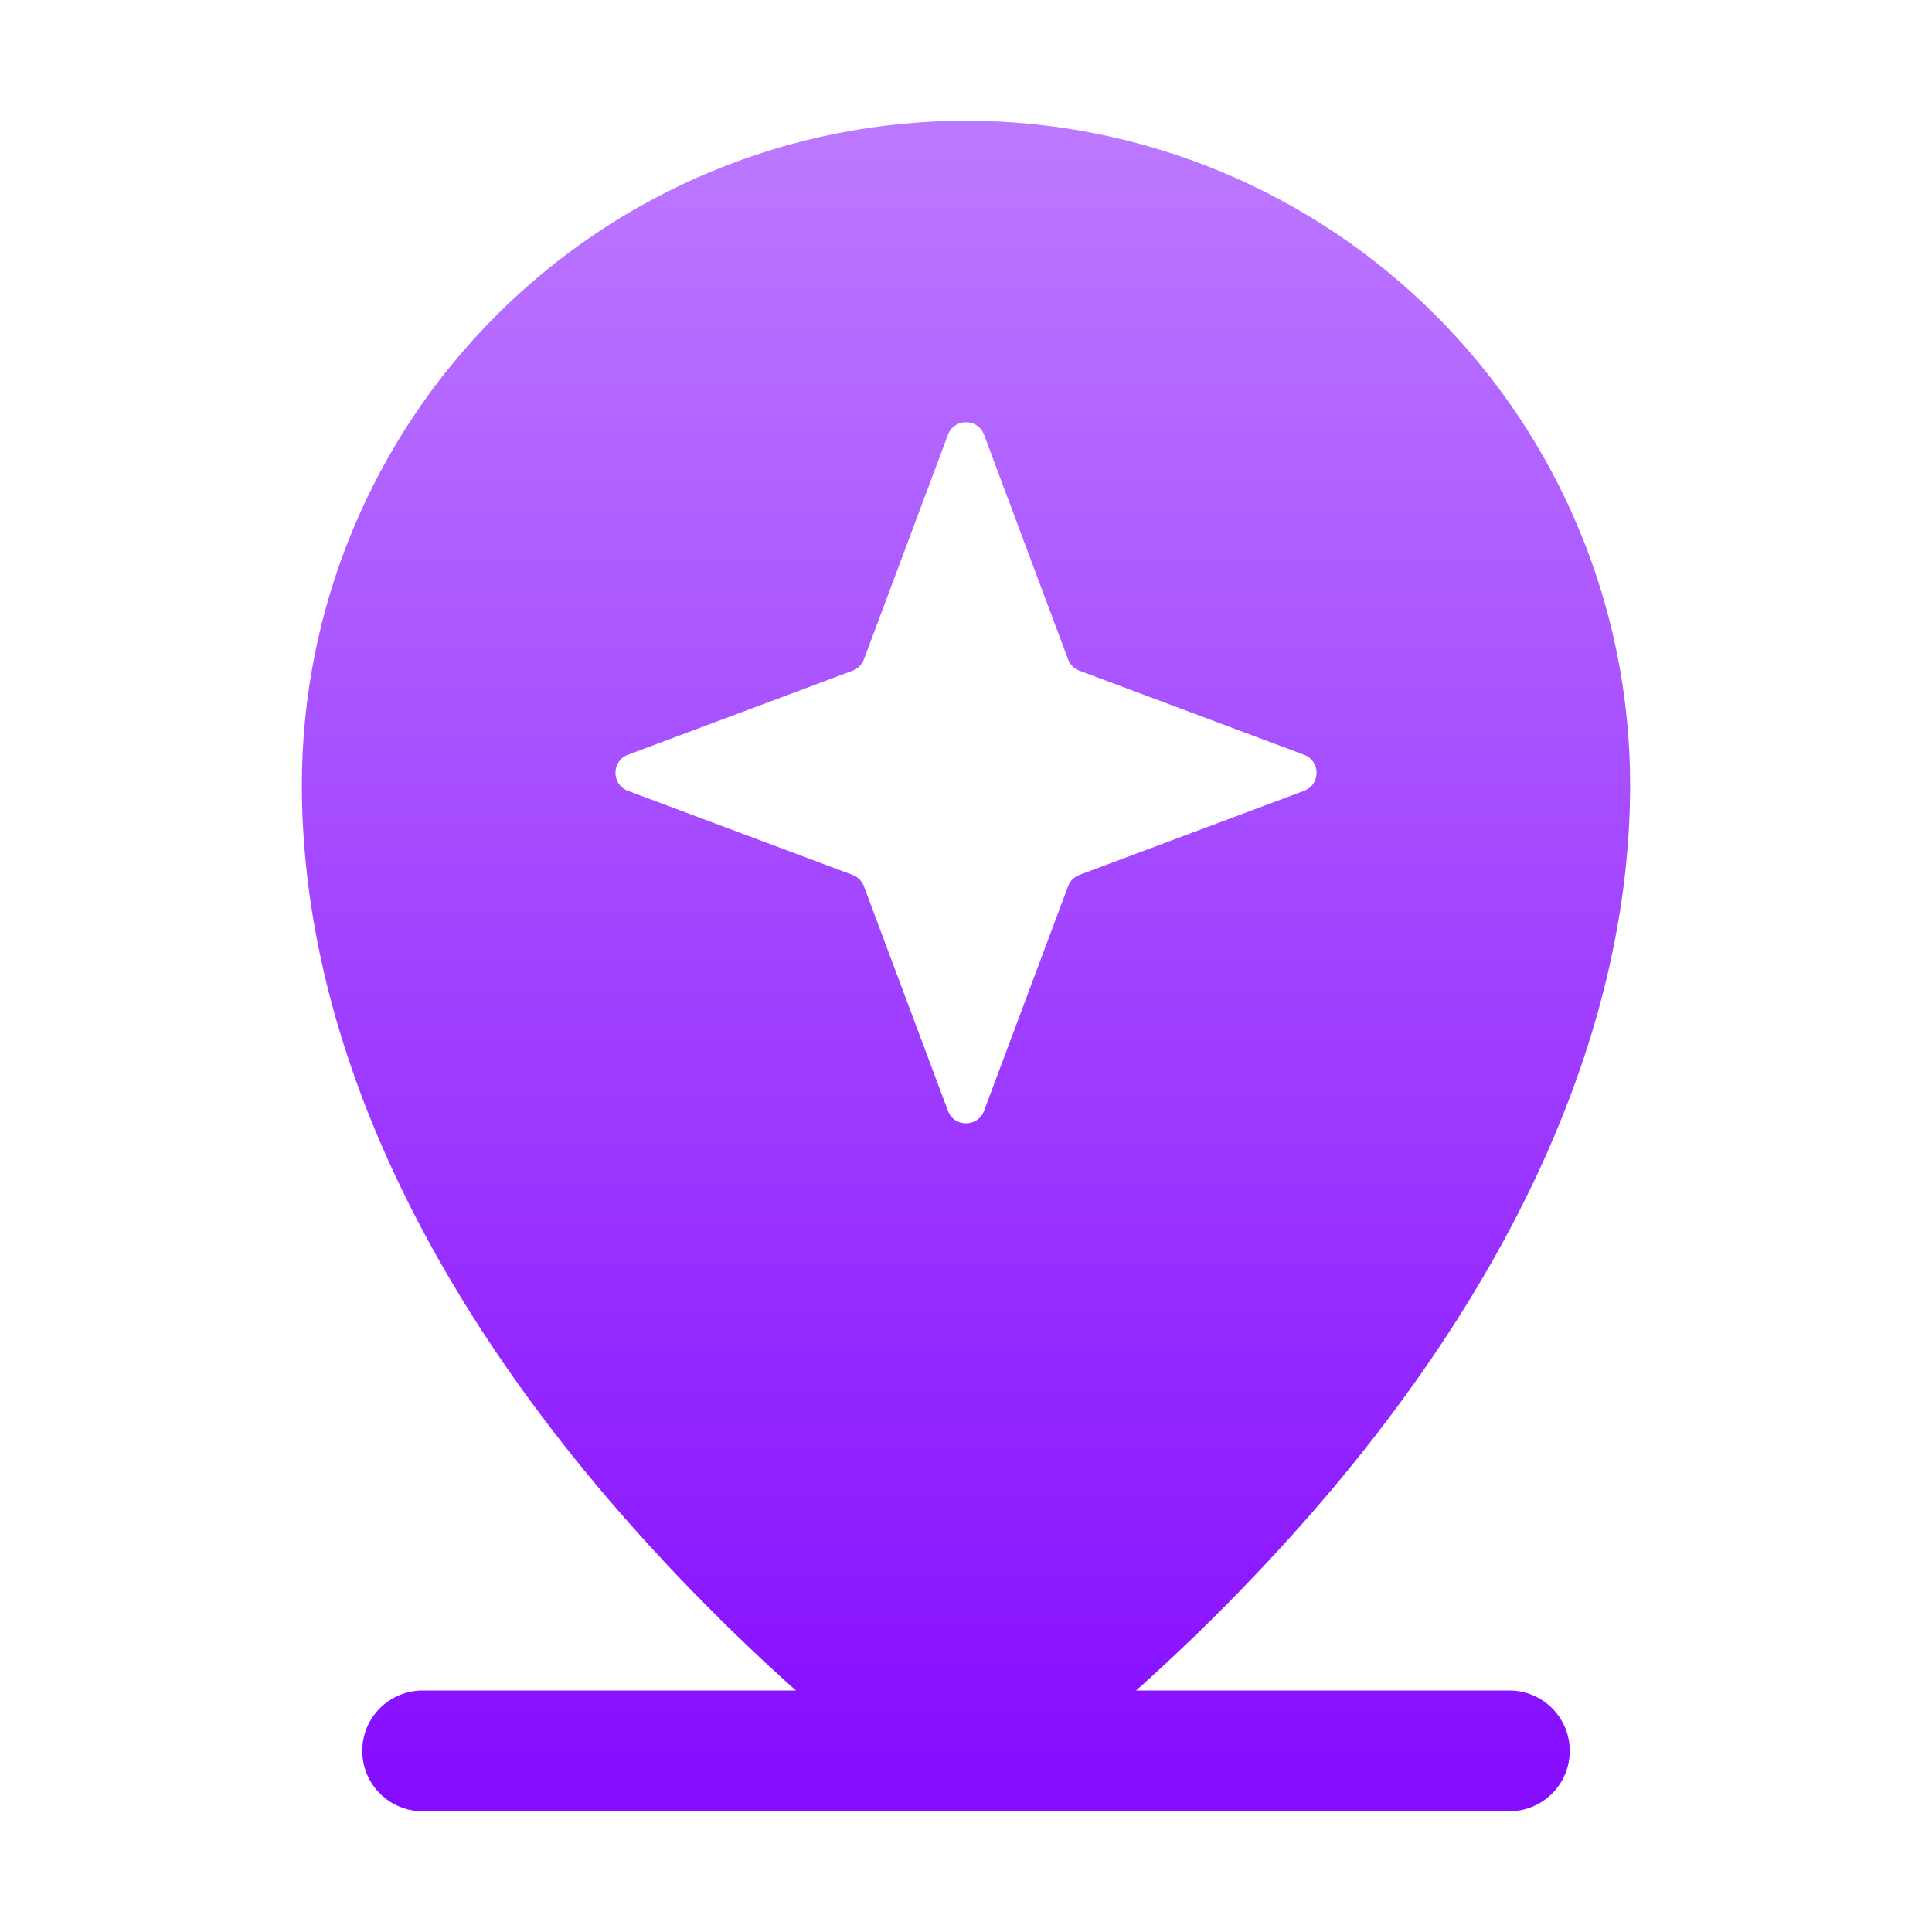 <?xml version="1.0" encoding="utf-8"?>
<svg xmlns="http://www.w3.org/2000/svg" width="20" height="20" viewBox="0 0 20 20" fill="none">
<path fill-rule="evenodd" clip-rule="evenodd" d="M15.625 17.5H11.761C12.41 16.92 13.022 16.301 13.594 15.645C15.738 13.178 16.875 10.578 16.875 8.125C16.875 6.302 16.151 4.553 14.861 3.264C13.572 1.974 11.823 1.25 10 1.25C8.177 1.25 6.428 1.974 5.139 3.264C3.849 4.553 3.125 6.302 3.125 8.125C3.125 10.578 4.259 13.178 6.406 15.645C6.978 16.301 7.59 16.92 8.239 17.5H4.375C4.209 17.5 4.05 17.566 3.933 17.683C3.816 17.8 3.75 17.959 3.75 18.125C3.75 18.291 3.816 18.45 3.933 18.567C4.05 18.684 4.209 18.75 4.375 18.75H15.625C15.791 18.75 15.95 18.684 16.067 18.567C16.184 18.45 16.25 18.291 16.25 18.125C16.25 17.959 16.184 17.8 16.067 17.683C15.95 17.566 15.791 17.5 15.625 17.5ZM11.057 6.826L10.187 4.501C10.123 4.328 9.877 4.328 9.813 4.501L8.943 6.826C8.923 6.88 8.88 6.923 8.826 6.943L6.501 7.813C6.328 7.877 6.328 8.123 6.501 8.187L8.826 9.057C8.88 9.077 8.923 9.12 8.943 9.174L9.813 11.499C9.877 11.672 10.123 11.672 10.187 11.499L11.057 9.174C11.077 9.12 11.12 9.077 11.174 9.057L13.499 8.187C13.672 8.123 13.672 7.877 13.499 7.813L11.174 6.943C11.12 6.923 11.077 6.88 11.057 6.826Z" fill="url(#paint0_linear_14686_11687)"/>
<defs>
<linearGradient id="paint0_linear_14686_11687" x1="10" y1="-0.5" x2="10" y2="20.5" gradientUnits="userSpaceOnUse">
<stop stop-color="#C284FF"/>
<stop offset="1" stop-color="#8000FF"/>
</linearGradient>
</defs>
</svg>
